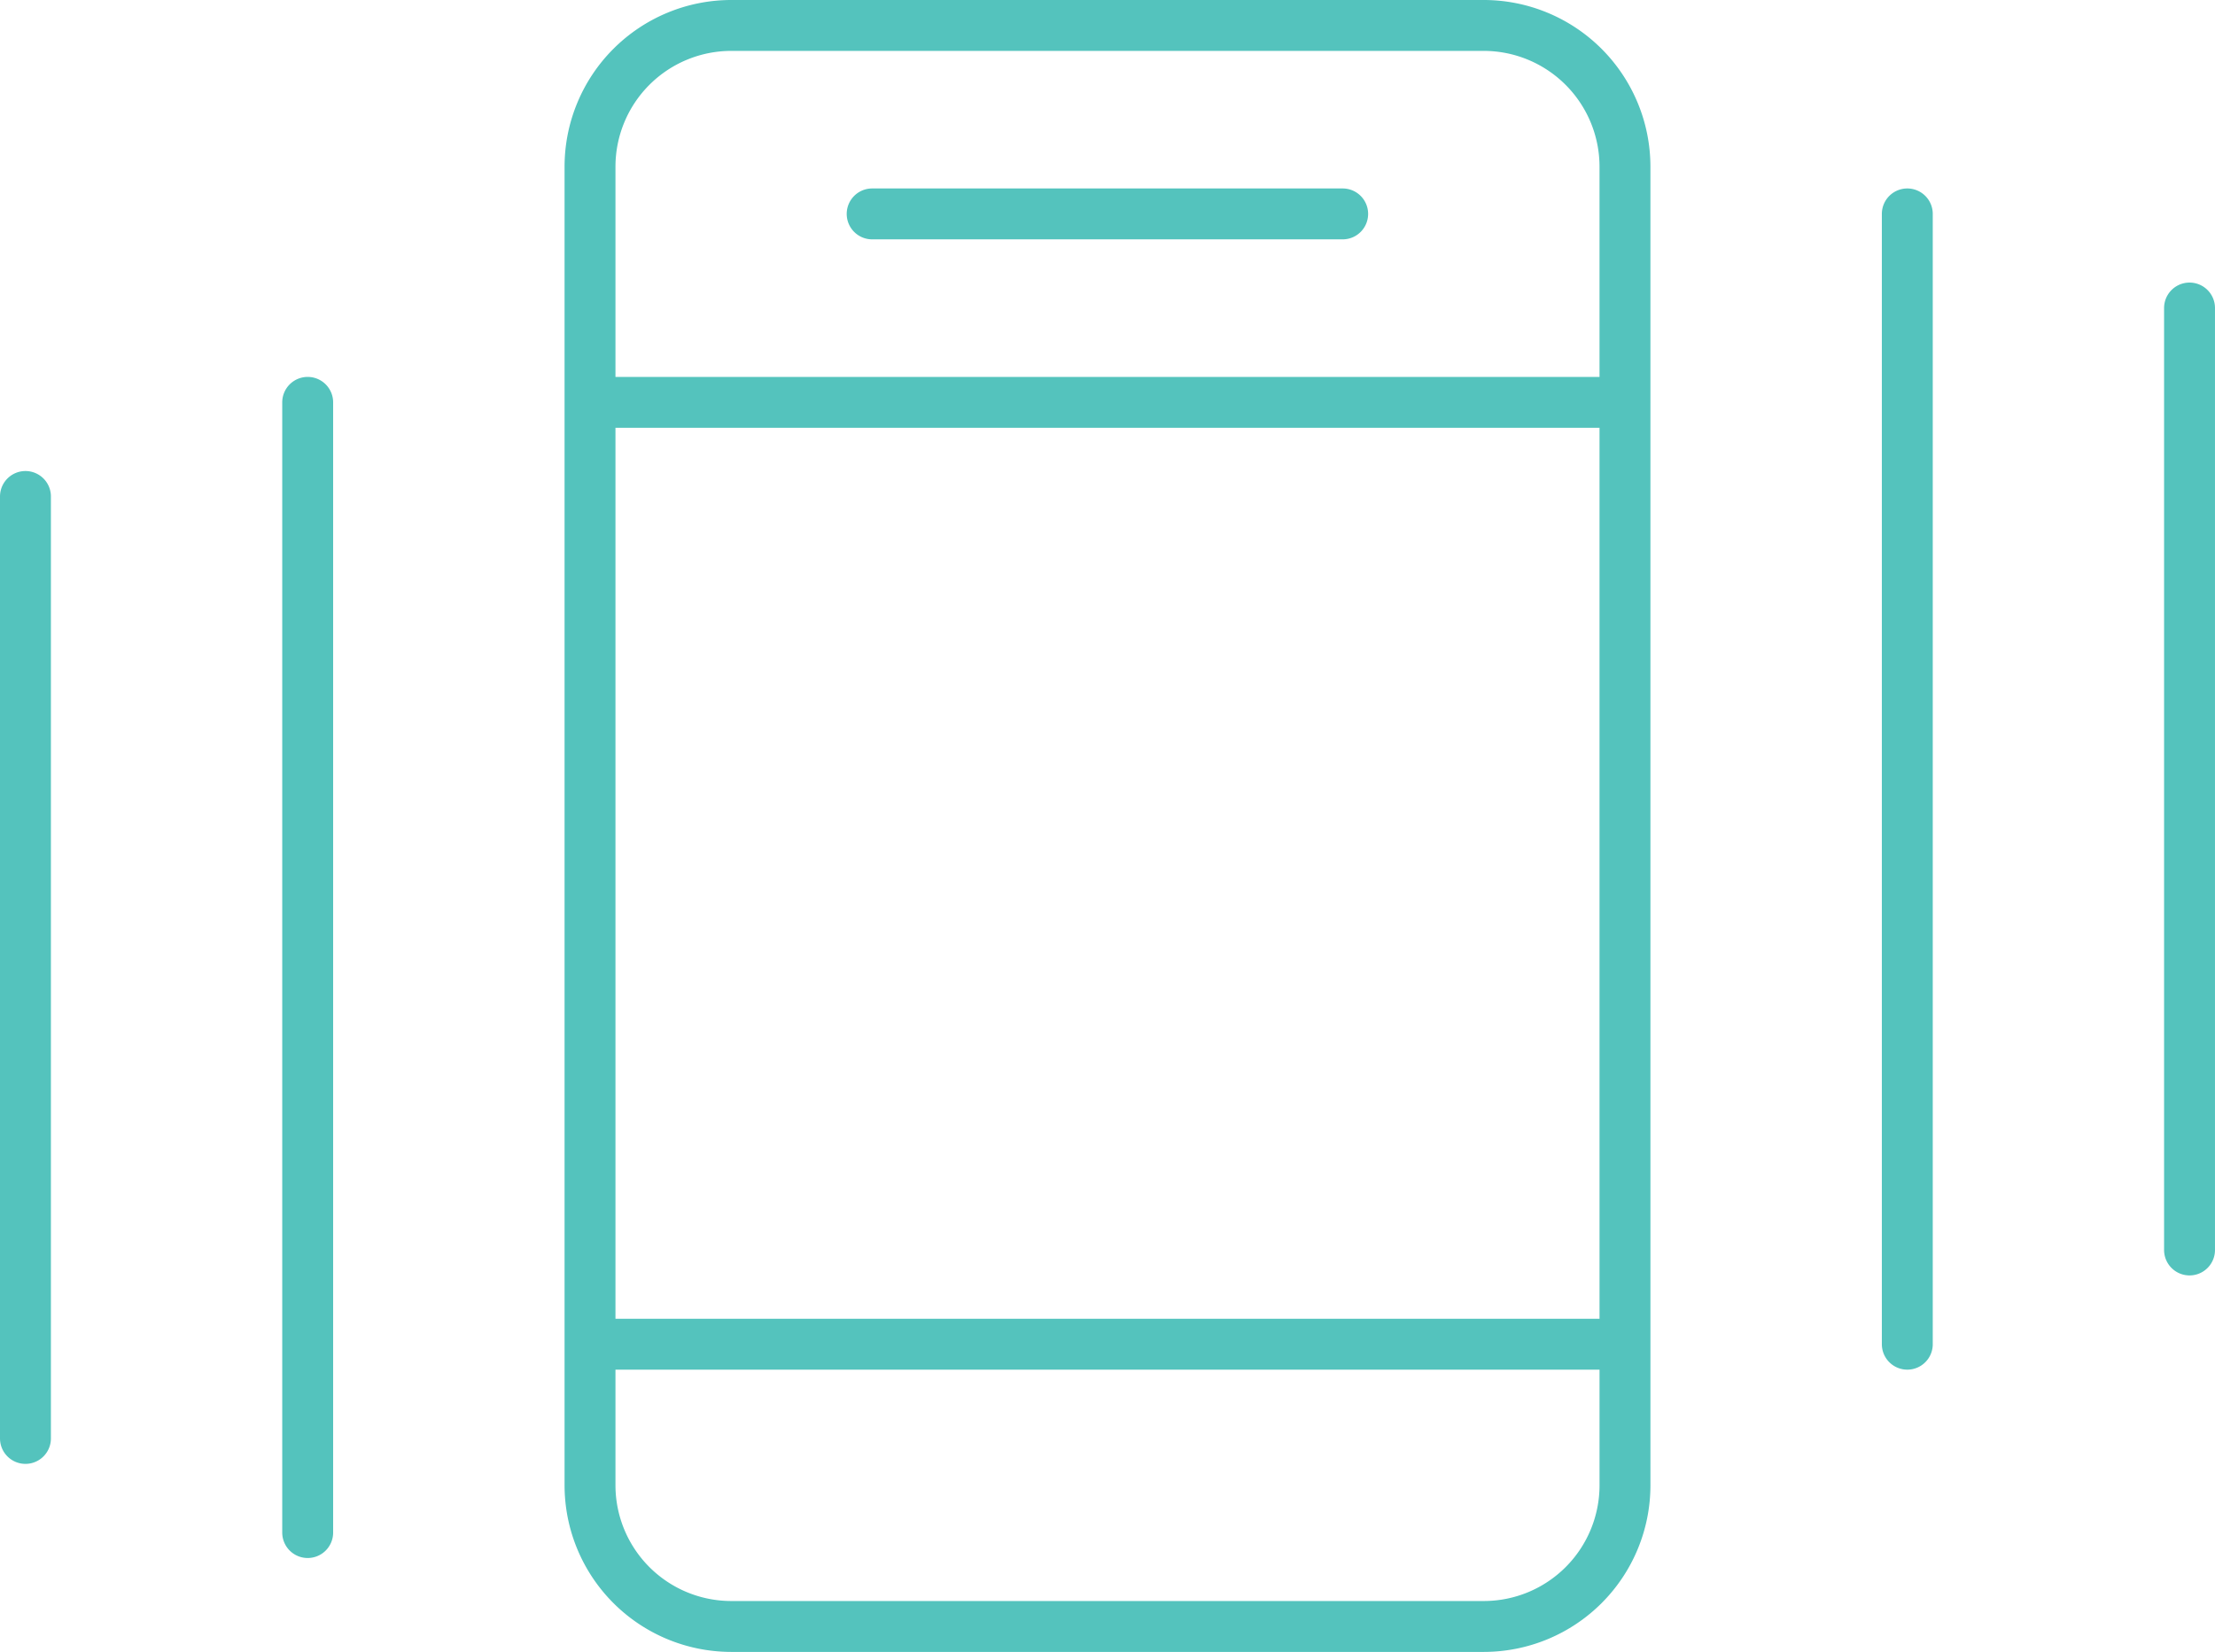 <svg xmlns="http://www.w3.org/2000/svg" width="130.539" height="97.377" viewBox="0 0 130.539 97.377">
  <path id="Service_excellence_icon" d="M173.638,89.757v55.526M157.005,84.209v66.629M46.1,100.866v55.526M62.733,95.318v66.623M96,84.209h27.729M79.372,150.838h60.995M79.372,95.318h60.995m0,63.83a8.323,8.323,0,0,1-8.316,8.329H87.688a8.329,8.329,0,0,1-8.316-8.329V81.435A8.329,8.329,0,0,1,87.688,73.1H132.05a8.329,8.329,0,0,1,8.316,8.335Z" transform="translate(-44.6 -71.6)" fill="none" stroke="#54c3bd" stroke-linecap="round" stroke-linejoin="round" stroke-width="3"/>
</svg>
